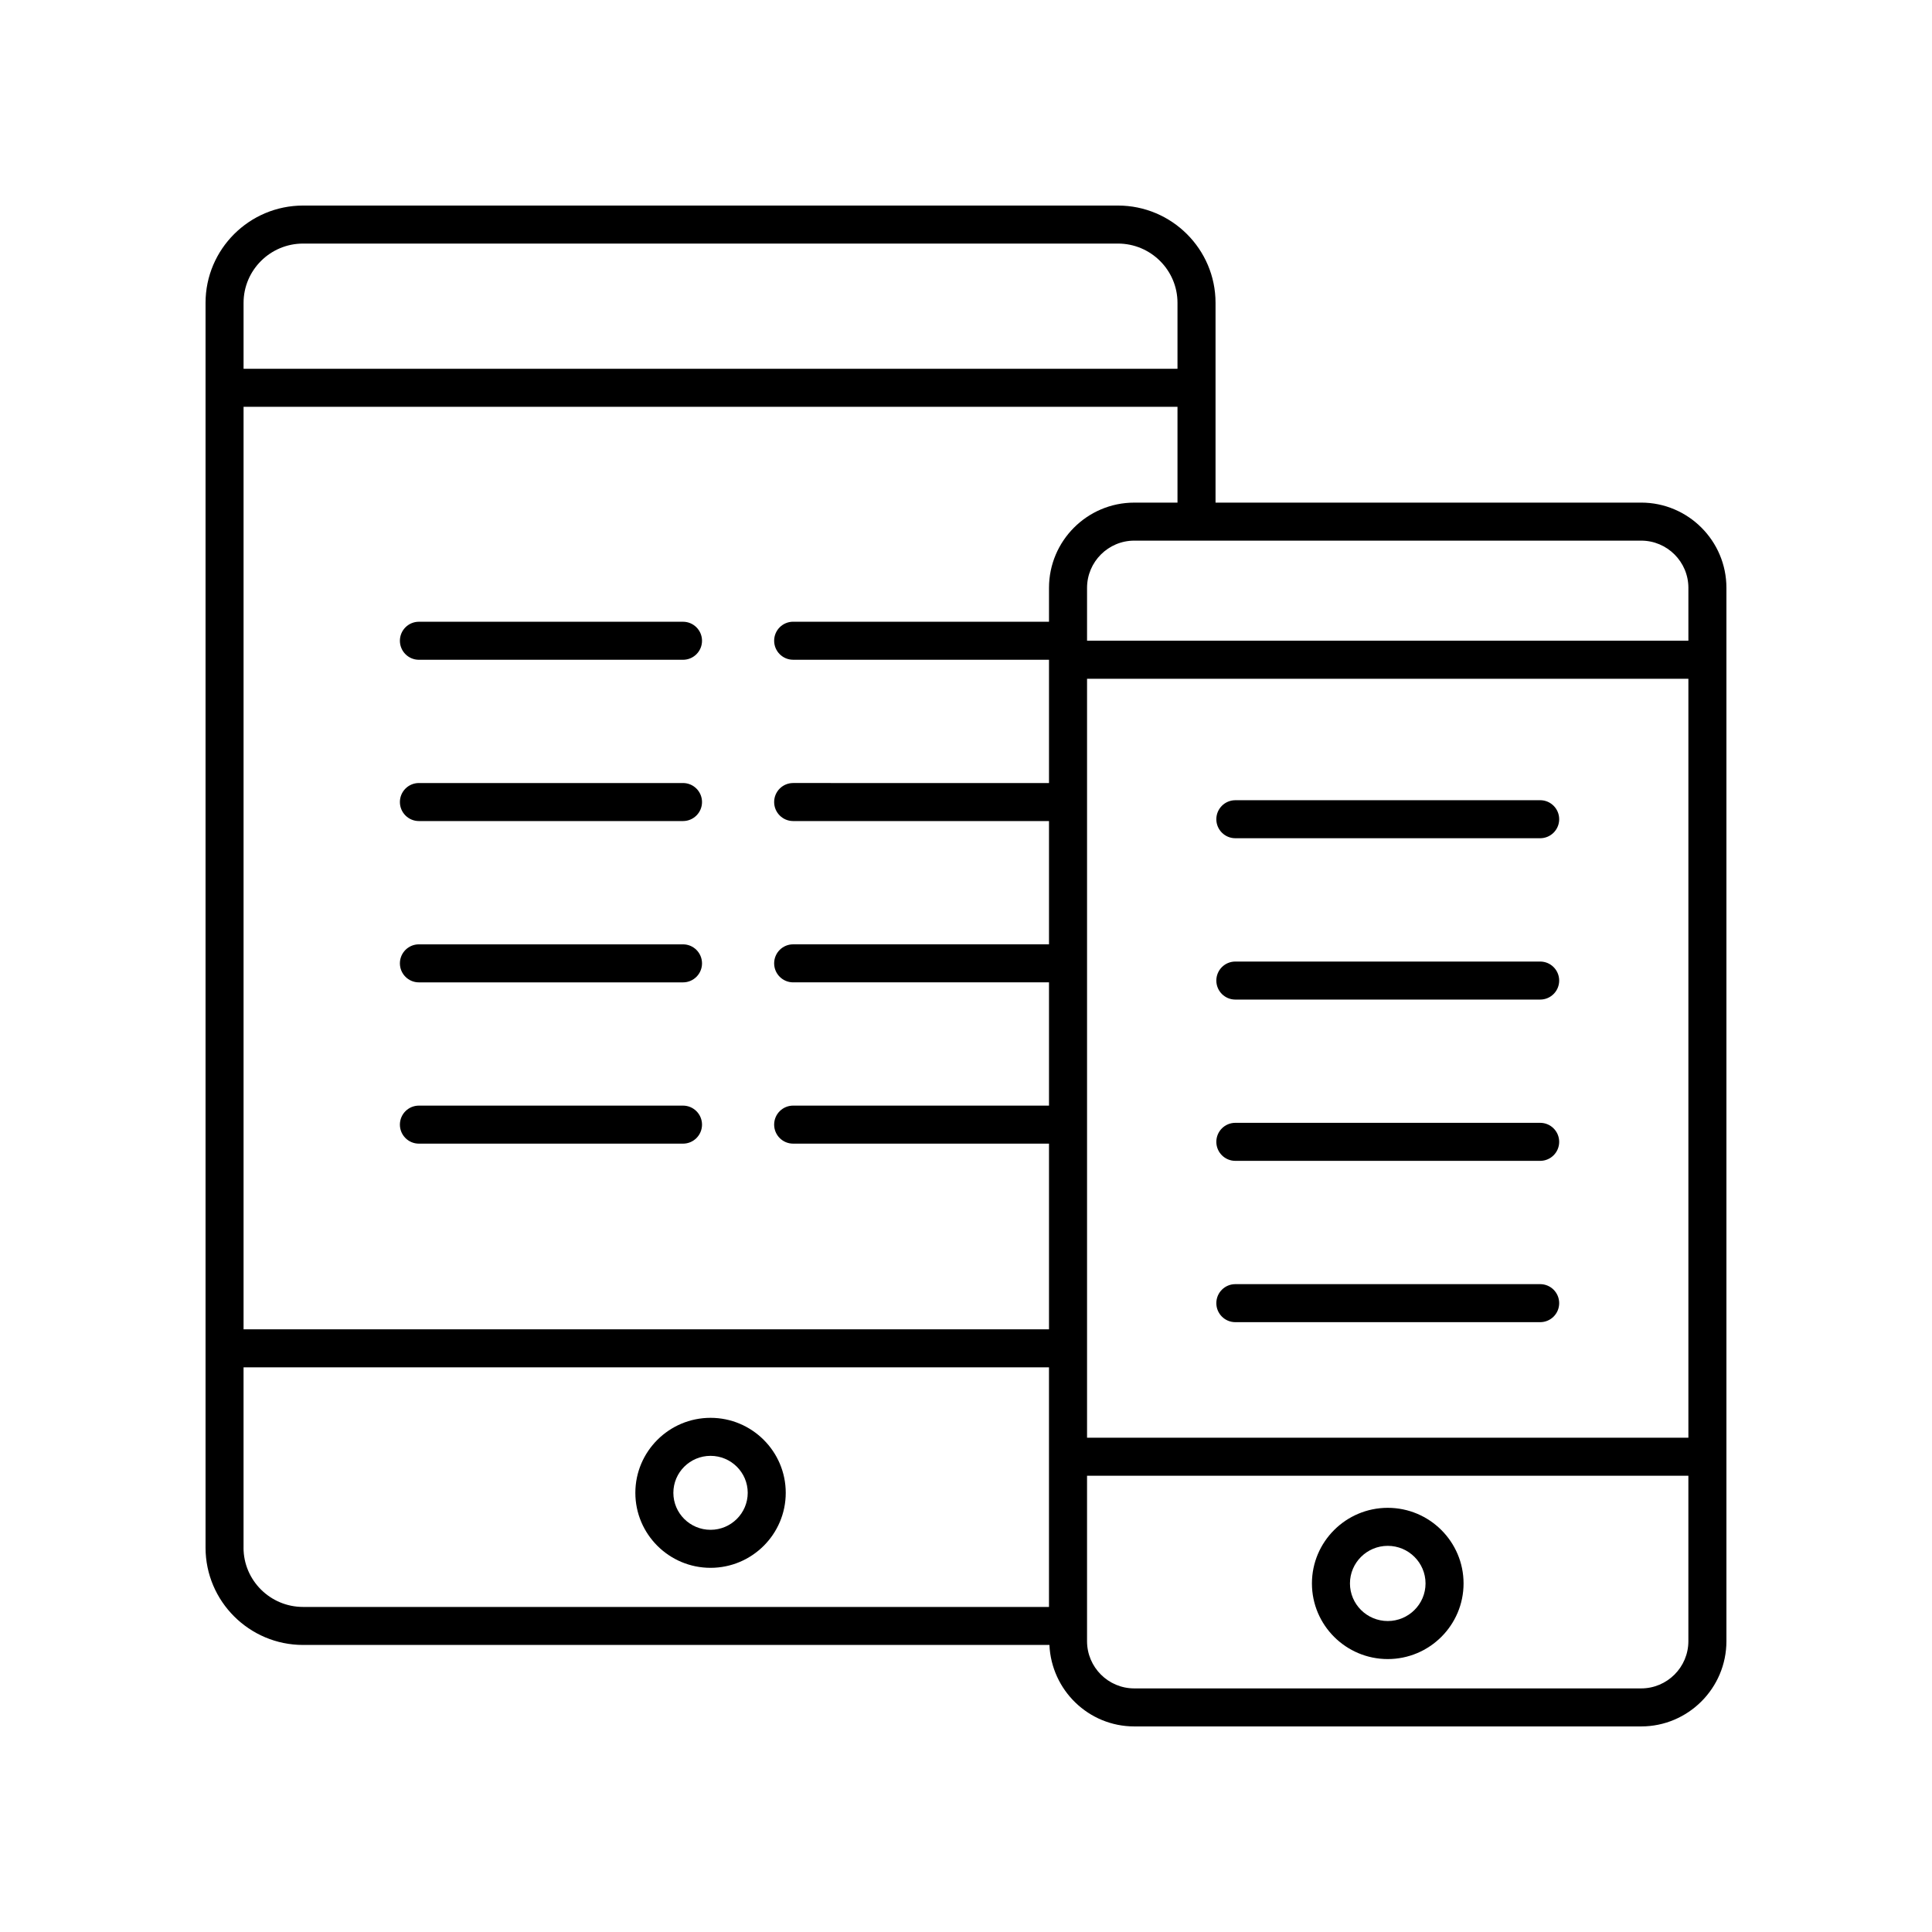 <?xml version="1.0" encoding="UTF-8"?>
<!-- Uploaded to: ICON Repo, www.svgrepo.com, Generator: ICON Repo Mixer Tools -->
<svg fill="#000000" width="800px" height="800px" version="1.1" viewBox="144 144 512 512" xmlns="http://www.w3.org/2000/svg">
 <g>
  <path d="m325 437h-69.984c-2.785 0-5.039 2.254-5.039 5.039 0 2.781 2.254 5.039 5.039 5.039h69.988c2.785 0 5.039-2.254 5.039-5.039-0.004-2.781-2.258-5.039-5.043-5.039z"/>
  <path d="m325 394.26h-69.984c-2.785 0-5.039 2.254-5.039 5.039 0 2.781 2.254 5.039 5.039 5.039h69.988c2.785 0 5.039-2.254 5.039-5.039-0.004-2.785-2.258-5.039-5.043-5.039z"/>
  <path d="m325 351.51h-69.984c-2.785 0-5.039 2.254-5.039 5.039 0 2.781 2.254 5.039 5.039 5.039h69.988c2.785 0 5.039-2.254 5.039-5.039-0.004-2.781-2.258-5.039-5.043-5.039z"/>
  <path d="m325 308.77h-69.984c-2.785 0-5.039 2.254-5.039 5.039 0 2.781 2.254 5.039 5.039 5.039h69.988c2.785 0 5.039-2.254 5.039-5.039-0.004-2.785-2.258-5.039-5.043-5.039z"/>
  <path d="m552.16 484.31h-80.781c-2.785 0-5.039 2.254-5.039 5.039 0 2.781 2.254 5.039 5.039 5.039h80.781c2.785 0 5.039-2.254 5.039-5.039-0.004-2.785-2.254-5.039-5.039-5.039z"/>
  <path d="m552.16 441.56h-80.781c-2.785 0-5.039 2.254-5.039 5.039 0 2.781 2.254 5.039 5.039 5.039h80.781c2.785 0 5.039-2.254 5.039-5.039-0.004-2.781-2.254-5.039-5.039-5.039z"/>
  <path d="m552.16 398.82h-80.781c-2.785 0-5.039 2.254-5.039 5.039 0 2.781 2.254 5.039 5.039 5.039h80.781c2.785 0 5.039-2.254 5.039-5.039-0.004-2.781-2.254-5.039-5.039-5.039z"/>
  <path d="m471.38 366.14h80.781c2.785 0 5.039-2.254 5.039-5.039 0-2.781-2.254-5.039-5.039-5.039l-80.781 0.004c-2.785 0-5.039 2.254-5.039 5.039 0 2.781 2.254 5.035 5.039 5.035z"/>
  <path d="m332.3 519.74c-10.988 0-19.926 8.918-19.926 19.875 0 10.961 8.941 19.875 19.926 19.875 10.992 0 19.93-8.918 19.93-19.875 0-10.957-8.941-19.875-19.93-19.875zm0 29.676c-5.434 0-9.852-4.394-9.852-9.801s4.418-9.801 9.852-9.801c5.434 0 9.855 4.394 9.855 9.801-0.004 5.406-4.426 9.801-9.855 9.801z"/>
  <path d="m578.93 277.2h-112.8v-52.945c0-14.215-11.598-25.781-25.855-25.781h-215.95c-14.258 0-25.852 11.566-25.852 25.781v329.89c0 14.215 11.598 25.785 25.855 25.785h197.78c0.535 11.98 10.375 21.59 22.488 21.59h134.33c12.457 0 22.594-10.137 22.594-22.594v-279.14c0-12.457-10.137-22.59-22.594-22.59zm-146.85 46.676h159.36v201.13h-159.36zm159.36-24.086v14.008h-159.36v-14.008c0-6.898 5.613-12.516 12.516-12.516h134.33c6.902 0 12.516 5.613 12.516 12.516zm-146.85-22.59c-12.457 0-22.594 10.133-22.594 22.59v8.973h-67.801c-2.785 0-5.039 2.254-5.039 5.039 0 2.781 2.254 5.039 5.039 5.039h67.801v32.672l-67.801-0.004c-2.785 0-5.039 2.254-5.039 5.039 0 2.781 2.254 5.039 5.039 5.039h67.801v32.668h-67.801c-2.785 0-5.039 2.254-5.039 5.039 0 2.781 2.254 5.039 5.039 5.039h67.801v32.668l-67.801-0.004c-2.785 0-5.039 2.254-5.039 5.039 0 2.781 2.254 5.039 5.039 5.039h67.801v49.203h-213.45v-244.47h247.5v25.395zm-220.27-68.652h215.95c8.699 0 15.777 7.047 15.777 15.707v17.473h-247.5v-17.473c0-8.66 7.078-15.707 15.777-15.707zm-15.777 345.6v-47.789h213.45v63.496h-197.68c-8.699 0-15.777-7.047-15.777-15.707zm370.38 37.297h-134.33c-6.902 0-12.516-5.613-12.516-12.516v-43.848h159.36v43.848c0 6.902-5.613 12.516-12.516 12.516z"/>
  <path d="m511.77 543.59c-11.078 0-20.094 8.988-20.094 20.039s9.012 20.039 20.094 20.039c11.074 0 20.09-8.988 20.09-20.039s-9.016-20.039-20.09-20.039zm0 30c-5.523 0-10.016-4.469-10.016-9.965 0-5.492 4.492-9.961 10.016-9.961 5.519 0 10.012 4.469 10.012 9.965 0 5.492-4.492 9.961-10.012 9.961z"/>
 </g>
</svg>